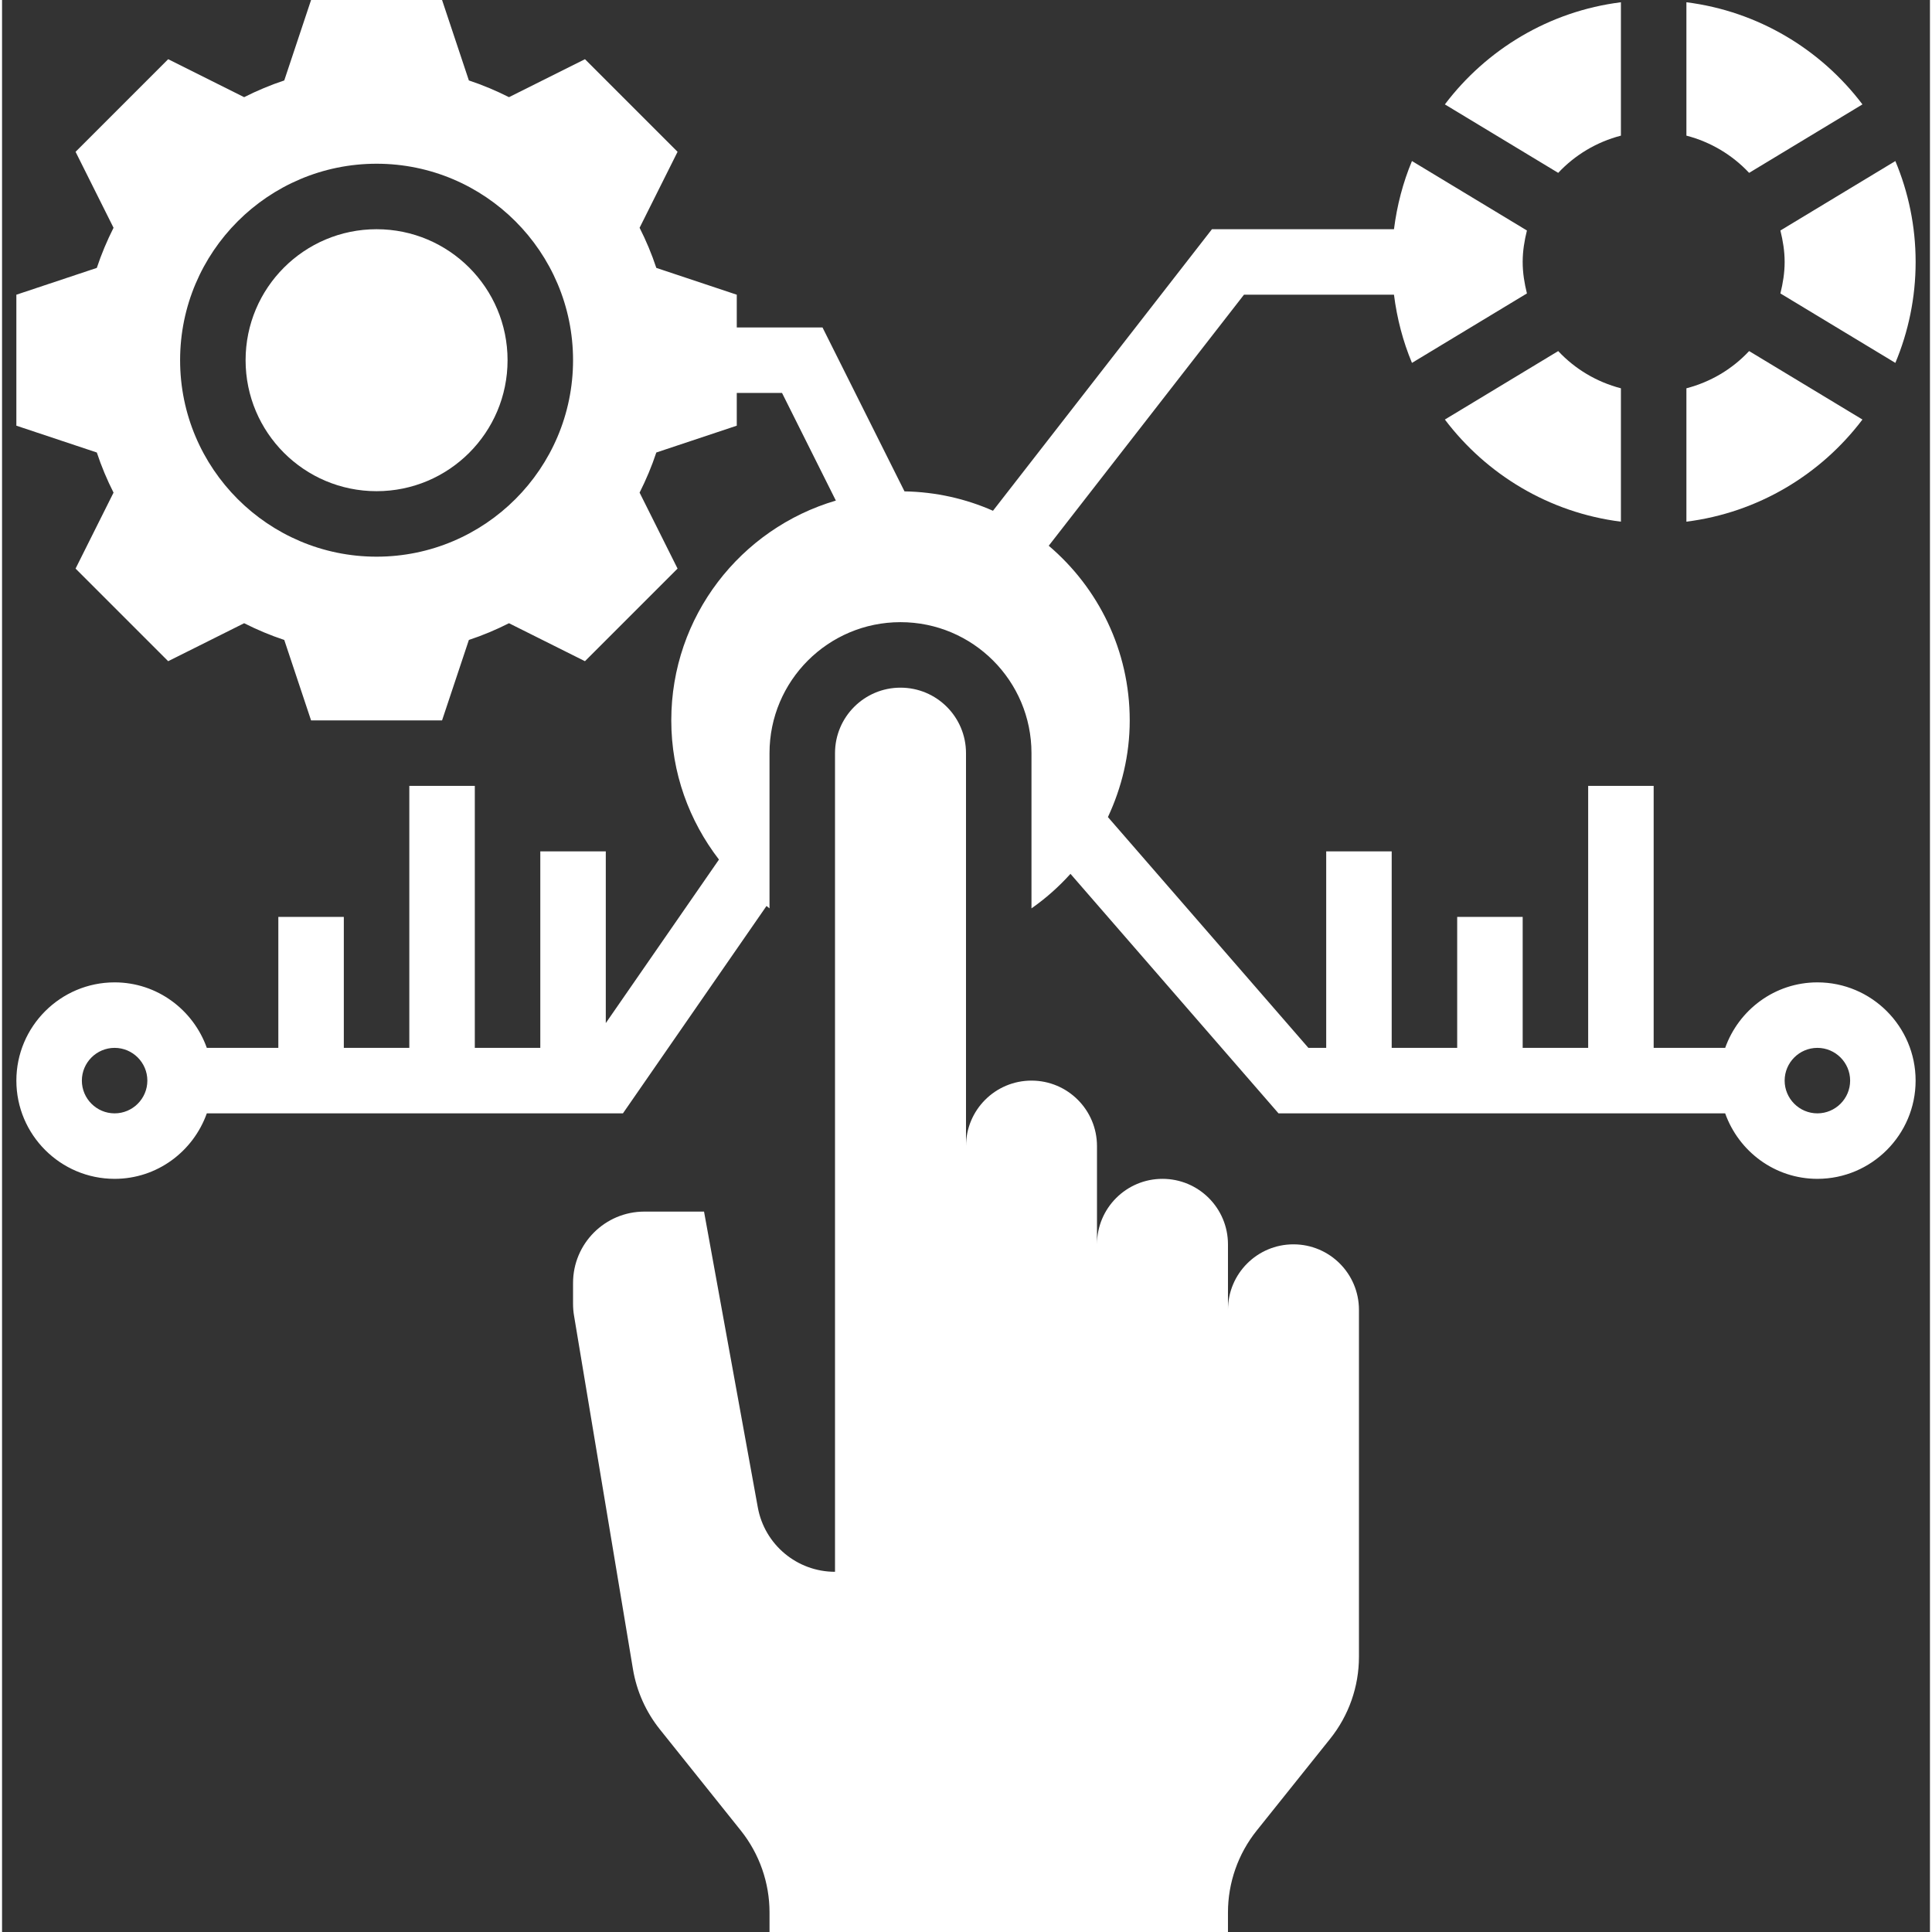 <svg fill="#ffffff" height="472pt" viewBox="-3 0 471 472" width="472pt" xmlns="http://www.w3.org/2000/svg"><rect x="-3" y="0" width="471" height="472" fill="#333333" stroke="none"/><path d="m312.5 304c-8.84 0-16 7.16-16 16v-16c0-8.84-7.16-16-16-16s-16 7.16-16 16v-24c0-8.84-7.16-16-16-16s-16 7.16-16 16v-96c0-8.84-7.16-16-16-16s-16 7.16-16 16v200c-9.266 0-17.207-6.625-18.863-15.742l-13.137-72.258h-14.559c-9.633 0-17.441 7.809-17.441 17.441v5.109c0 .961.078 1.922.238 2.863l14.395 86.355c.895 5.391 3.16 10.461 6.574 14.727l19.785 24.727c4.535 5.688 7.008 12.738 7.008 20v4.777h112v-4.777c0-7.262 2.473-14.32 7.016-19.992l17.977-22.469c4.535-5.672 7.008-12.723 7.008-19.984v-84.777c0-8.84-7.16-16-16-16zm0 0"/><path d="m120.5 88c0 17.672-14.328 32-32 32s-32-14.328-32-32 14.328-32 32-32 32 14.328 32 32zm0 0"/><path d="m451.508 102.496-27.688-16.727c-4.082 4.375-9.359 7.543-15.32 9.094v32.586c17.527-2.211 32.84-11.512 43.008-24.953zm0 0"/><path d="m451.508 25.504c-10.168-13.441-25.48-22.742-43.008-24.953v32.586c5.961 1.551 11.23 4.727 15.32 9.094zm0 0"/><path d="m432.5 64c0 2.664-.426 5.215-1.039 7.688l28.086 16.969c3.184-7.594 4.953-15.922 4.953-24.656s-1.77-17.062-4.953-24.656l-28.086 16.969c.613 2.473 1.039 5.023 1.039 7.688zm0 0"/><path d="m392.5 33.137v-32.586c-17.527 2.203-32.84 11.512-43.008 24.953l27.688 16.727c4.09-4.367 9.359-7.543 15.32-9.094zm0 0"/><path d="m349.492 102.496c10.168 13.441 25.48 22.75 43.008 24.953v-32.586c-5.961-1.551-11.23-4.727-15.32-9.094zm0 0"/><path d="m440.5 240c-10.414 0-19.215 6.711-22.527 16h-17.473v-64h-16v64h-16v-32h-16v32h-16v-48h-16v48h-4.352l-48.977-56.383c3.359-7.184 5.328-15.16 5.328-23.617 0-17.113-7.695-32.398-19.785-42.672l47.695-61.328h36.648c.738 5.824 2.203 11.426 4.395 16.656l28.086-16.969c-.613-2.473-1.039-5.023-1.039-7.688s.426-5.215 1.039-7.688l-28.086-16.969c-2.191 5.23-3.656 10.832-4.395 16.656h-44.469l-53.496 68.785c-6.633-2.93-13.938-4.602-21.617-4.738l-20.031-40.047h-20.945v-8l-19.656-6.551c-1.121-3.395-2.496-6.656-4.086-9.801l9.277-18.559-22.625-22.625-18.559 9.277c-3.145-1.582-6.406-2.965-9.801-4.086l-6.551-19.656h-32l-6.551 19.656c-3.395 1.121-6.656 2.496-9.801 4.086l-18.559-9.277-22.625 22.625 9.277 18.559c-1.582 3.145-2.965 6.406-4.086 9.801l-19.656 6.551v32l19.656 6.551c1.121 3.395 2.496 6.656 4.086 9.801l-9.277 18.559 22.625 22.625 18.559-9.277c3.145 1.582 6.406 2.965 9.801 4.086l6.551 19.656h32l6.551-19.656c3.395-1.121 6.656-2.496 9.801-4.086l18.559 9.277 22.625-22.625-9.277-18.559c1.582-3.145 2.965-6.406 4.086-9.801l19.656-6.551v-8h11.055l13.152 26.297c-23.23 6.824-40.207 28.262-40.207 53.703 0 12.824 4.391 24.566 11.648 34l-27.648 39.945v-41.945h-16v48h-16v-64h-16v64h-16v-32h-16v32h-17.473c-3.312-9.289-12.113-16-22.527-16-13.23 0-24 10.77-24 24s10.77 24 24 24c10.414 0 19.215-6.711 22.527-16h101.664l35.074-50.664c.254.184.477.398.734.586v-37.922c0-17.672 14.328-32 32-32s32 14.328 32 32v37.922c3.496-2.441 6.68-5.281 9.527-8.434l50.824 58.512h109.121c3.312 9.289 12.113 16 22.527 16 13.23 0 24-10.77 24-24s-10.77-24-24-24zm-352-104c-26.473 0-48-21.527-48-48s21.527-48 48-48 48 21.527 48 48-21.527 48-48 48zm-64 136c-4.406 0-8-3.594-8-8s3.594-8 8-8 8 3.594 8 8-3.594 8-8 8zm416 0c-4.406 0-8-3.594-8-8s3.594-8 8-8 8 3.594 8 8-3.594 8-8 8zm0 0"/></svg>